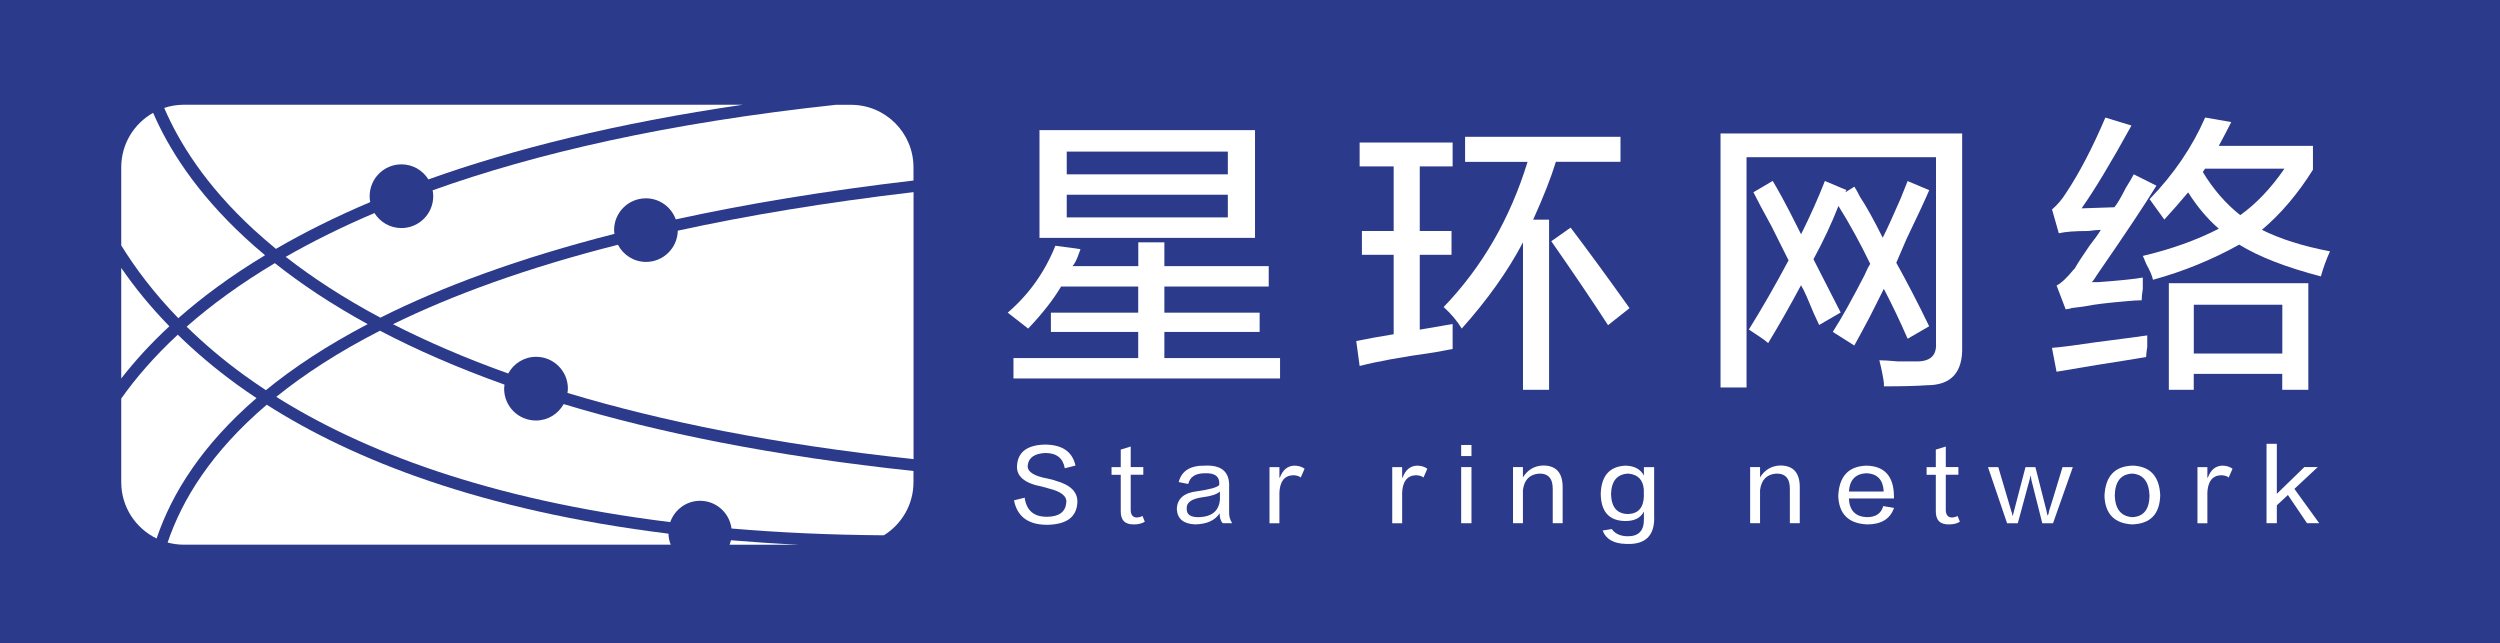 <?xml version="1.0" encoding="UTF-8"?>
<svg id="_图层_1" data-name="图层 1" xmlns="http://www.w3.org/2000/svg" viewBox="0 0 383.34 98.65">
  <defs>
    <style>
      .cls-1 {
        fill: #fff;
      }

      .cls-1, .cls-2 {
        stroke-width: 0px;
      }

      .cls-2 {
        fill: #2b3a8a;
      }
    </style>
  </defs>
  <rect class="cls-2" width="383.34" height="98.65"/>
  <g>
    <path class="cls-1" d="M40.65,39.14c-1.08-.9-2.11-1.8-3.08-2.7-7.62-7.05-11.79-13.81-14.09-19.14-2.92,1.64-4.89,4.77-4.89,8.35v11.98c2.16,3.5,5.01,7.3,8.75,11.16,3.66-3.23,8.05-6.49,13.31-9.66Z"/>
    <path class="cls-1" d="M28.62,50.09c2.57,2.52,5.52,5.05,8.93,7.52,1.03.74,2.11,1.48,3.22,2.22,4.23-3.46,9.38-6.87,15.61-10.13-5.56-3.04-10.26-6.19-14.24-9.35-5.36,3.2-9.82,6.48-13.52,9.74Z"/>
    <path class="cls-1" d="M38.9,35.2c1.07.98,2.21,1.97,3.41,2.96,4.25-2.47,9.05-4.88,14.46-7.17-.06-.29-.09-.6-.09-.91,0-2.7,2.19-4.88,4.88-4.88,1.75,0,3.27.93,4.13,2.31,12.92-4.62,28.76-8.61,48.21-11.45H28.18c-1.05,0-2.05.17-3,.49,2.22,5.18,6.28,11.81,13.72,18.65Z"/>
    <path class="cls-1" d="M140.08,70.41V29.46c-13.54,1.59-25.53,3.59-36.15,5.91-.05,2.65-2.21,4.79-4.87,4.79-1.88,0-3.49-1.07-4.31-2.63-14.03,3.56-25.36,7.71-34.49,12.18,5.16,2.64,11.02,5.18,17.67,7.56.83-1.52,2.42-2.56,4.27-2.56,2.7,0,4.88,2.18,4.88,4.88,0,.23-.04.44-.07.66,14.31,4.32,31.77,7.88,53.08,10.15Z"/>
    <path class="cls-1" d="M66.34,29.18c.06.29.09.6.09.91,0,2.7-2.19,4.88-4.88,4.88-1.75,0-3.27-.92-4.13-2.3-5.06,2.15-9.58,4.41-13.61,6.71,4.04,3.15,8.83,6.3,14.51,9.33,9.42-4.72,21.21-9.11,35.9-12.85-.02-.19-.06-.37-.06-.57,0-2.7,2.18-4.88,4.88-4.88,2.11,0,3.9,1.35,4.58,3.23,10.72-2.34,22.81-4.36,36.45-5.96v-2.02c0-5.3-4.29-9.59-9.59-9.59h-2.31c-25.89,2.78-46.08,7.47-61.83,13.11Z"/>
    <path class="cls-1" d="M86.43,61.96c-.83,1.5-2.41,2.52-4.25,2.52-2.7,0-4.88-2.18-4.88-4.88,0-.21.04-.41.06-.62-7.25-2.59-13.58-5.38-19.1-8.27-6.37,3.26-11.61,6.68-15.9,10.14,13.12,8.25,32.36,15.74,60.41,19.21.67-1.9,2.46-3.27,4.58-3.27,2.48,0,4.5,1.85,4.82,4.25,7.24.62,15.02.98,23.36,1.04,2.72-1.69,4.54-4.7,4.54-8.14v-1.72c-21.52-2.29-39.17-5.89-53.64-10.26Z"/>
    <path class="cls-1" d="M40.9,62.06c-4.22,3.59-7.46,7.22-9.93,10.78-2.47,3.56-4.15,7.05-5.27,10.35.79.21,1.62.33,2.48.33h74.67c-.22-.52-.33-1.1-.35-1.69-28.7-3.55-48.29-11.29-61.6-19.77Z"/>
    <path class="cls-1" d="M25.97,50.03c-2.98-3.06-5.41-6.08-7.38-8.95v16.95c2.01-2.58,4.43-5.27,7.38-8Z"/>
    <path class="cls-1" d="M111.87,83.53h10.69c-3.61-.17-7.1-.41-10.48-.69-.06.24-.12.47-.21.69Z"/>
    <path class="cls-1" d="M29.45,71.86c2.47-3.57,5.7-7.21,9.88-10.82-1.01-.67-1.99-1.35-2.92-2.02-3.5-2.54-6.52-5.13-9.15-7.7-3.64,3.37-6.47,6.68-8.67,9.79v12.83c0,3.8,2.21,7.07,5.42,8.63,1.16-3.42,2.89-7.03,5.44-10.7Z"/>
  </g>
  <g>
    <path class="cls-1" d="M157.65,50.38l-3.13-2.44c3.24-2.78,5.68-6.2,7.31-10.26l3.83.52c0,.12-.06.29-.17.52-.35,1.04-.7,1.74-1.04,2.09h10.09v-3.65h4v3.65h16v3.13h-16v4h14.61v2.96h-14.61v4h17.74v3.13h-40.88v-3.13h19.13v-4h-13.39v-2.96h13.39v-4h-11.83c-1.16,1.97-2.84,4.12-5.04,6.44ZM159.39,36.47v-16.52h33.05v16.52h-33.05ZM163.57,23.25v3.48h24.7v-3.48h-24.7ZM163.57,29.86v3.48h24.7v-3.48h-24.7Z"/>
    <path class="cls-1" d="M208.48,25.51v-3.65h14.26v3.65h-5.04v9.91h4.87v3.65h-4.87v11.48l5.04-.87v3.83c-.7.12-1.63.29-2.78.52-4.99.7-8.81,1.39-11.48,2.09l-.52-3.83c1.74-.35,3.65-.7,5.74-1.04v-12.18h-4.87v-3.65h4.87v-9.91h-5.22ZM224.65,24.81v-3.83h23.83v3.83h-9.91c-.7,2.32-1.86,5.28-3.48,8.87h2.44v26.09h-4v-22.61c-2.32,4.41-5.45,8.81-9.39,13.22-.7-1.16-1.63-2.26-2.78-3.3,5.91-6.14,10.2-13.57,12.87-22.26h-9.57ZM246.57,49.86c-2.32-3.59-5.22-7.88-8.7-12.87l2.96-2.09c2.55,3.36,5.57,7.48,9.04,12.35l-3.3,2.61Z"/>
    <path class="cls-1" d="M263.82,59.43V20.46h37.05v32.7c.11,3.94-1.68,5.91-5.39,5.91-1.51.11-3.71.17-6.61.17v-.52c-.12-.93-.35-2.09-.7-3.48.58,0,1.51.06,2.78.17h2.61c2.32.11,3.42-.81,3.3-2.78v-28.53h-29.05v35.31h-4ZM292.52,27.77l3.3,1.39c-.7,1.63-1.86,4.12-3.48,7.48-.7,1.63-1.22,2.84-1.57,3.65,1.74,3.13,3.42,6.38,5.04,9.74l-3.3,1.91c-1.16-2.67-2.38-5.22-3.65-7.65-.46.93-1.16,2.32-2.09,4.17-1.04,1.97-1.86,3.48-2.44,4.52l-3.3-2.09c1.27-1.97,2.9-4.87,4.87-8.7.35-.81.64-1.39.87-1.74-1.51-3.13-3.13-6.09-4.87-8.87-1.04,2.67-2.32,5.39-3.83,8.17l4.17,8.17-3.3,1.91c-.46-.93-1.1-2.38-1.91-4.35-.35-.81-.64-1.39-.87-1.74-1.74,3.25-3.42,6.2-5.04,8.87-.23-.23-.7-.58-1.39-1.04-.7-.46-1.22-.81-1.57-1.04,2.09-3.36,4.11-6.9,6.09-10.61-.58-1.16-1.45-2.9-2.61-5.22-1.28-2.32-2.2-4.06-2.78-5.22l2.96-1.74c.35.58.81,1.39,1.39,2.44.58,1.04,1.57,2.96,2.96,5.74,1.39-2.78,2.61-5.51,3.65-8.17l3.3,1.39-.17.35,1.39-.87c.23.35.52.87.87,1.57.93,1.39,2.09,3.48,3.48,6.26.7-1.39,1.62-3.42,2.78-6.09.46-1.16.81-2.03,1.04-2.61Z"/>
    <path class="cls-1" d="M315.69,35.77l-1.04-3.65c.81-.7,1.51-1.51,2.09-2.44,2.09-3.13,4.11-7.01,6.09-11.65l4,1.22c-3.13,5.68-5.68,9.91-7.65,12.7l5.04-.17c.46-.58,1.04-1.57,1.74-2.96.58-.93.98-1.62,1.22-2.09l3.48,1.74c-1.86,3.02-4.87,7.54-9.04,13.57-.35.58-.64.99-.87,1.22h1.04c3.13-.23,5.39-.46,6.78-.7v1.74c-.12.7-.17,1.28-.17,1.74-.58,0-1.45.06-2.61.17-2.67.23-4.58.46-5.74.7-.7.12-1.57.23-2.61.35.35,0,.11.06-.7.17l-1.39-3.65c.7-.35,1.57-1.16,2.61-2.44-.12.12-.06.06.17-.17.46-.81,1.22-1.97,2.26-3.48.81-1.04,1.39-1.85,1.74-2.44-.46,0-1.1.06-1.91.17-2.09,0-3.6.12-4.52.35ZM315.34,56.99l-.7-3.65c1.39-.11,3.65-.4,6.78-.87,3.59-.46,6.2-.81,7.83-1.04v1.74c-.12.81-.17,1.33-.17,1.57-.7.11-1.74.29-3.13.52-2.32.35-5.86.93-10.61,1.74ZM355.87,42.38c-5.33-1.39-9.51-3.01-12.52-4.87-4.17,2.32-8.58,4.12-13.22,5.39-.12-.58-.46-1.39-1.04-2.44-.23-.58-.41-.98-.52-1.22,4.41-1.04,8.29-2.44,11.65-4.17-1.74-1.51-3.3-3.36-4.7-5.57-1.16,1.39-2.38,2.78-3.65,4.17l-2.26-3.13c3.71-3.83,6.55-8,8.52-12.52l4,.7c-.58,1.16-1.22,2.38-1.91,3.65h14.44v3.65c-2.32,3.71-4.93,6.78-7.83,9.22,2.78,1.39,6.26,2.5,10.44,3.3-.58,1.28-1.04,2.55-1.39,3.83ZM332.56,59.77v-16.35h21.39v16.35h-4v-2.44h-13.57v2.44h-3.83ZM336.39,46.73v7.48h13.57v-7.48h-13.57ZM350.3,25.86h-12.18l-.35.52c1.62,2.67,3.54,4.87,5.74,6.61,2.44-1.74,4.7-4.11,6.78-7.13Z"/>
  </g>
  <g>
    <path class="cls-1" d="M155.48,76.72l1.64-.41c.27,1.99,1.44,2.97,3.51,2.93,1.79-.04,2.75-.76,2.87-2.17.12-.98-.78-1.7-2.69-2.17-.31-.08-.66-.18-1.05-.29-2.69-.51-3.96-1.6-3.81-3.28.16-2.03,1.56-3.08,4.22-3.16,2.69,0,4.27,1.07,4.74,3.22l-1.64.41c-.27-1.56-1.27-2.34-2.99-2.34-1.64.08-2.54.7-2.69,1.87-.12.98.9,1.66,3.04,2.05.16.04.47.12.94.23.16.04.27.08.35.12,2.26.63,3.36,1.74,3.28,3.34-.12,2.19-1.62,3.32-4.51,3.4-2.97.04-4.7-1.21-5.21-3.75Z"/>
    <path class="cls-1" d="M173.38,68.46v3.16h1.93v1.17h-1.93v5.21c-.04.94.31,1.39,1.05,1.35.31-.04.57-.12.76-.23l.35.88c-.43.27-.98.41-1.64.41-1.41.04-2.09-.66-2.05-2.11v-5.5h-1.41v-1.17h1.41v-2.69l1.52-.47Z"/>
    <path class="cls-1" d="M188.94,80.23h-1.46c-.31-.35-.47-.86-.47-1.52-.7,1.09-1.95,1.66-3.75,1.7-1.8-.08-2.73-.86-2.81-2.34.04-1.6,1.09-2.52,3.16-2.75,1.91-.27,3.02-.59,3.34-.94.12-1.29-.63-1.89-2.23-1.81-1.41,0-2.25.55-2.52,1.64l-1.46-.29c.43-1.72,1.78-2.56,4.04-2.52,2.58-.12,3.81,1,3.69,3.34v3.69c-.04.66.12,1.27.47,1.81ZM187.06,76.6v-1.23c-.47.43-1.37.72-2.69.88-1.68.23-2.48.82-2.4,1.76-.04.9.6,1.33,1.93,1.29,1.95-.08,3.01-.98,3.16-2.69Z"/>
    <path class="cls-1" d="M196.18,75.73v4.51h-1.52v-8.61h1.52v1.58l.06.06c.43-1.21,1.17-1.83,2.22-1.87.62,0,1.15.16,1.58.47l-.59,1.35c-.27-.23-.68-.35-1.23-.35-1.33.08-2.01,1.04-2.05,2.87Z"/>
    <path class="cls-1" d="M215,75.73v4.51h-1.52v-8.61h1.52v1.58l.06.06c.43-1.21,1.17-1.83,2.22-1.87.62,0,1.15.16,1.58.47l-.59,1.35c-.27-.23-.68-.35-1.23-.35-1.33.08-2.01,1.04-2.05,2.87Z"/>
    <path class="cls-1" d="M224.05,69.93v-1.7h1.58v1.7h-1.58ZM224.05,80.23v-8.61h1.58v8.61h-1.58Z"/>
    <path class="cls-1" d="M239.61,80.23h-1.52v-5.15c.04-1.68-.66-2.5-2.11-2.46-1.44.12-2.26.96-2.46,2.52v5.09h-1.52v-8.61h1.52v1.58c.7-1.13,1.7-1.74,2.99-1.82,2.11-.04,3.14,1.11,3.1,3.46v5.39Z"/>
    <path class="cls-1" d="M252.06,71.63h1.58v7.38c.16,3.08-1.29,4.55-4.33,4.39-1.87-.04-3.06-.72-3.57-2.05l1.41-.23c.47.7,1.25,1.07,2.34,1.11,1.76.04,2.61-.84,2.58-2.63v-1.17c-.51,1.02-1.5,1.5-2.99,1.46-2.38-.08-3.59-1.46-3.63-4.16.08-2.77,1.35-4.22,3.81-4.33,1.37.04,2.3.55,2.81,1.52v-1.29ZM252.06,76.02v-.94c-.12-1.52-.92-2.34-2.4-2.46-1.68.08-2.56,1.11-2.63,3.1.04,2.03.9,3.06,2.58,3.1,1.6-.04,2.42-.98,2.46-2.81Z"/>
    <path class="cls-1" d="M275.97,80.23h-1.52v-5.15c.04-1.68-.66-2.5-2.11-2.46-1.44.12-2.26.96-2.46,2.52v5.09h-1.52v-8.61h1.52v1.58c.7-1.13,1.7-1.74,2.99-1.82,2.11-.04,3.14,1.11,3.1,3.46v5.39Z"/>
    <path class="cls-1" d="M288.78,77.6l1.64.29c-.59,1.68-1.95,2.52-4.1,2.52-2.85-.12-4.33-1.56-4.45-4.33.12-3.01,1.54-4.57,4.27-4.68,2.81.04,4.24,1.6,4.27,4.68v.35h-6.91c.08,1.84,1,2.79,2.75,2.87,1.37,0,2.21-.57,2.52-1.7ZM283.51,75.37h5.33c-.08-1.79-.96-2.73-2.64-2.81-1.68.08-2.58,1.02-2.69,2.81Z"/>
    <path class="cls-1" d="M298.36,68.46v3.16h1.93v1.17h-1.93v5.21c-.04.94.31,1.39,1.05,1.35.31-.04.57-.12.76-.23l.35.88c-.43.27-.98.41-1.64.41-1.41.04-2.09-.66-2.05-2.11v-5.5h-1.41v-1.17h1.41v-2.69l1.52-.47Z"/>
    <path class="cls-1" d="M317.84,71.63l-3.04,8.61h-1.64c-1.05-4.22-1.6-6.38-1.64-6.5-.04-.16-.08-.41-.12-.76h-.06c-.04.27-.1.53-.18.76-.04.16-.63,2.32-1.76,6.5h-1.64l-2.93-8.61h1.58c1.29,4.37,1.95,6.62,1.99,6.73l.12.35c.04.2.06.31.06.35h.06l.06-.23c.08-.27.12-.43.12-.47.04-.12.62-2.36,1.76-6.73h1.52c1.09,4.29,1.66,6.52,1.7,6.68.04.27.1.53.18.76.12-.19.19-.45.23-.76.08-.19.76-2.42,2.05-6.68h1.58Z"/>
    <path class="cls-1" d="M327.02,71.39c2.69.12,4.1,1.64,4.22,4.57-.08,2.89-1.52,4.37-4.33,4.45-2.69-.16-4.1-1.6-4.22-4.33.12-3.04,1.56-4.61,4.33-4.68ZM326.96,79.3c1.72-.08,2.6-1.17,2.64-3.28-.08-2.15-.96-3.28-2.64-3.4-1.76.08-2.65,1.21-2.69,3.4.08,2.07.98,3.16,2.69,3.28Z"/>
    <path class="cls-1" d="M338.47,75.73v4.51h-1.52v-8.61h1.52v1.58l.06.06c.43-1.21,1.17-1.83,2.22-1.87.62,0,1.15.16,1.58.47l-.59,1.35c-.27-.23-.68-.35-1.23-.35-1.33.08-2.01,1.04-2.05,2.87Z"/>
    <path class="cls-1" d="M351.81,74.96l3.81,5.27h-1.87l-2.93-4.33-1.7,1.58v2.75h-1.58v-12.18h1.58v7.67l4.22-4.1h2.05l-3.57,3.34Z"/>
  </g>
</svg>